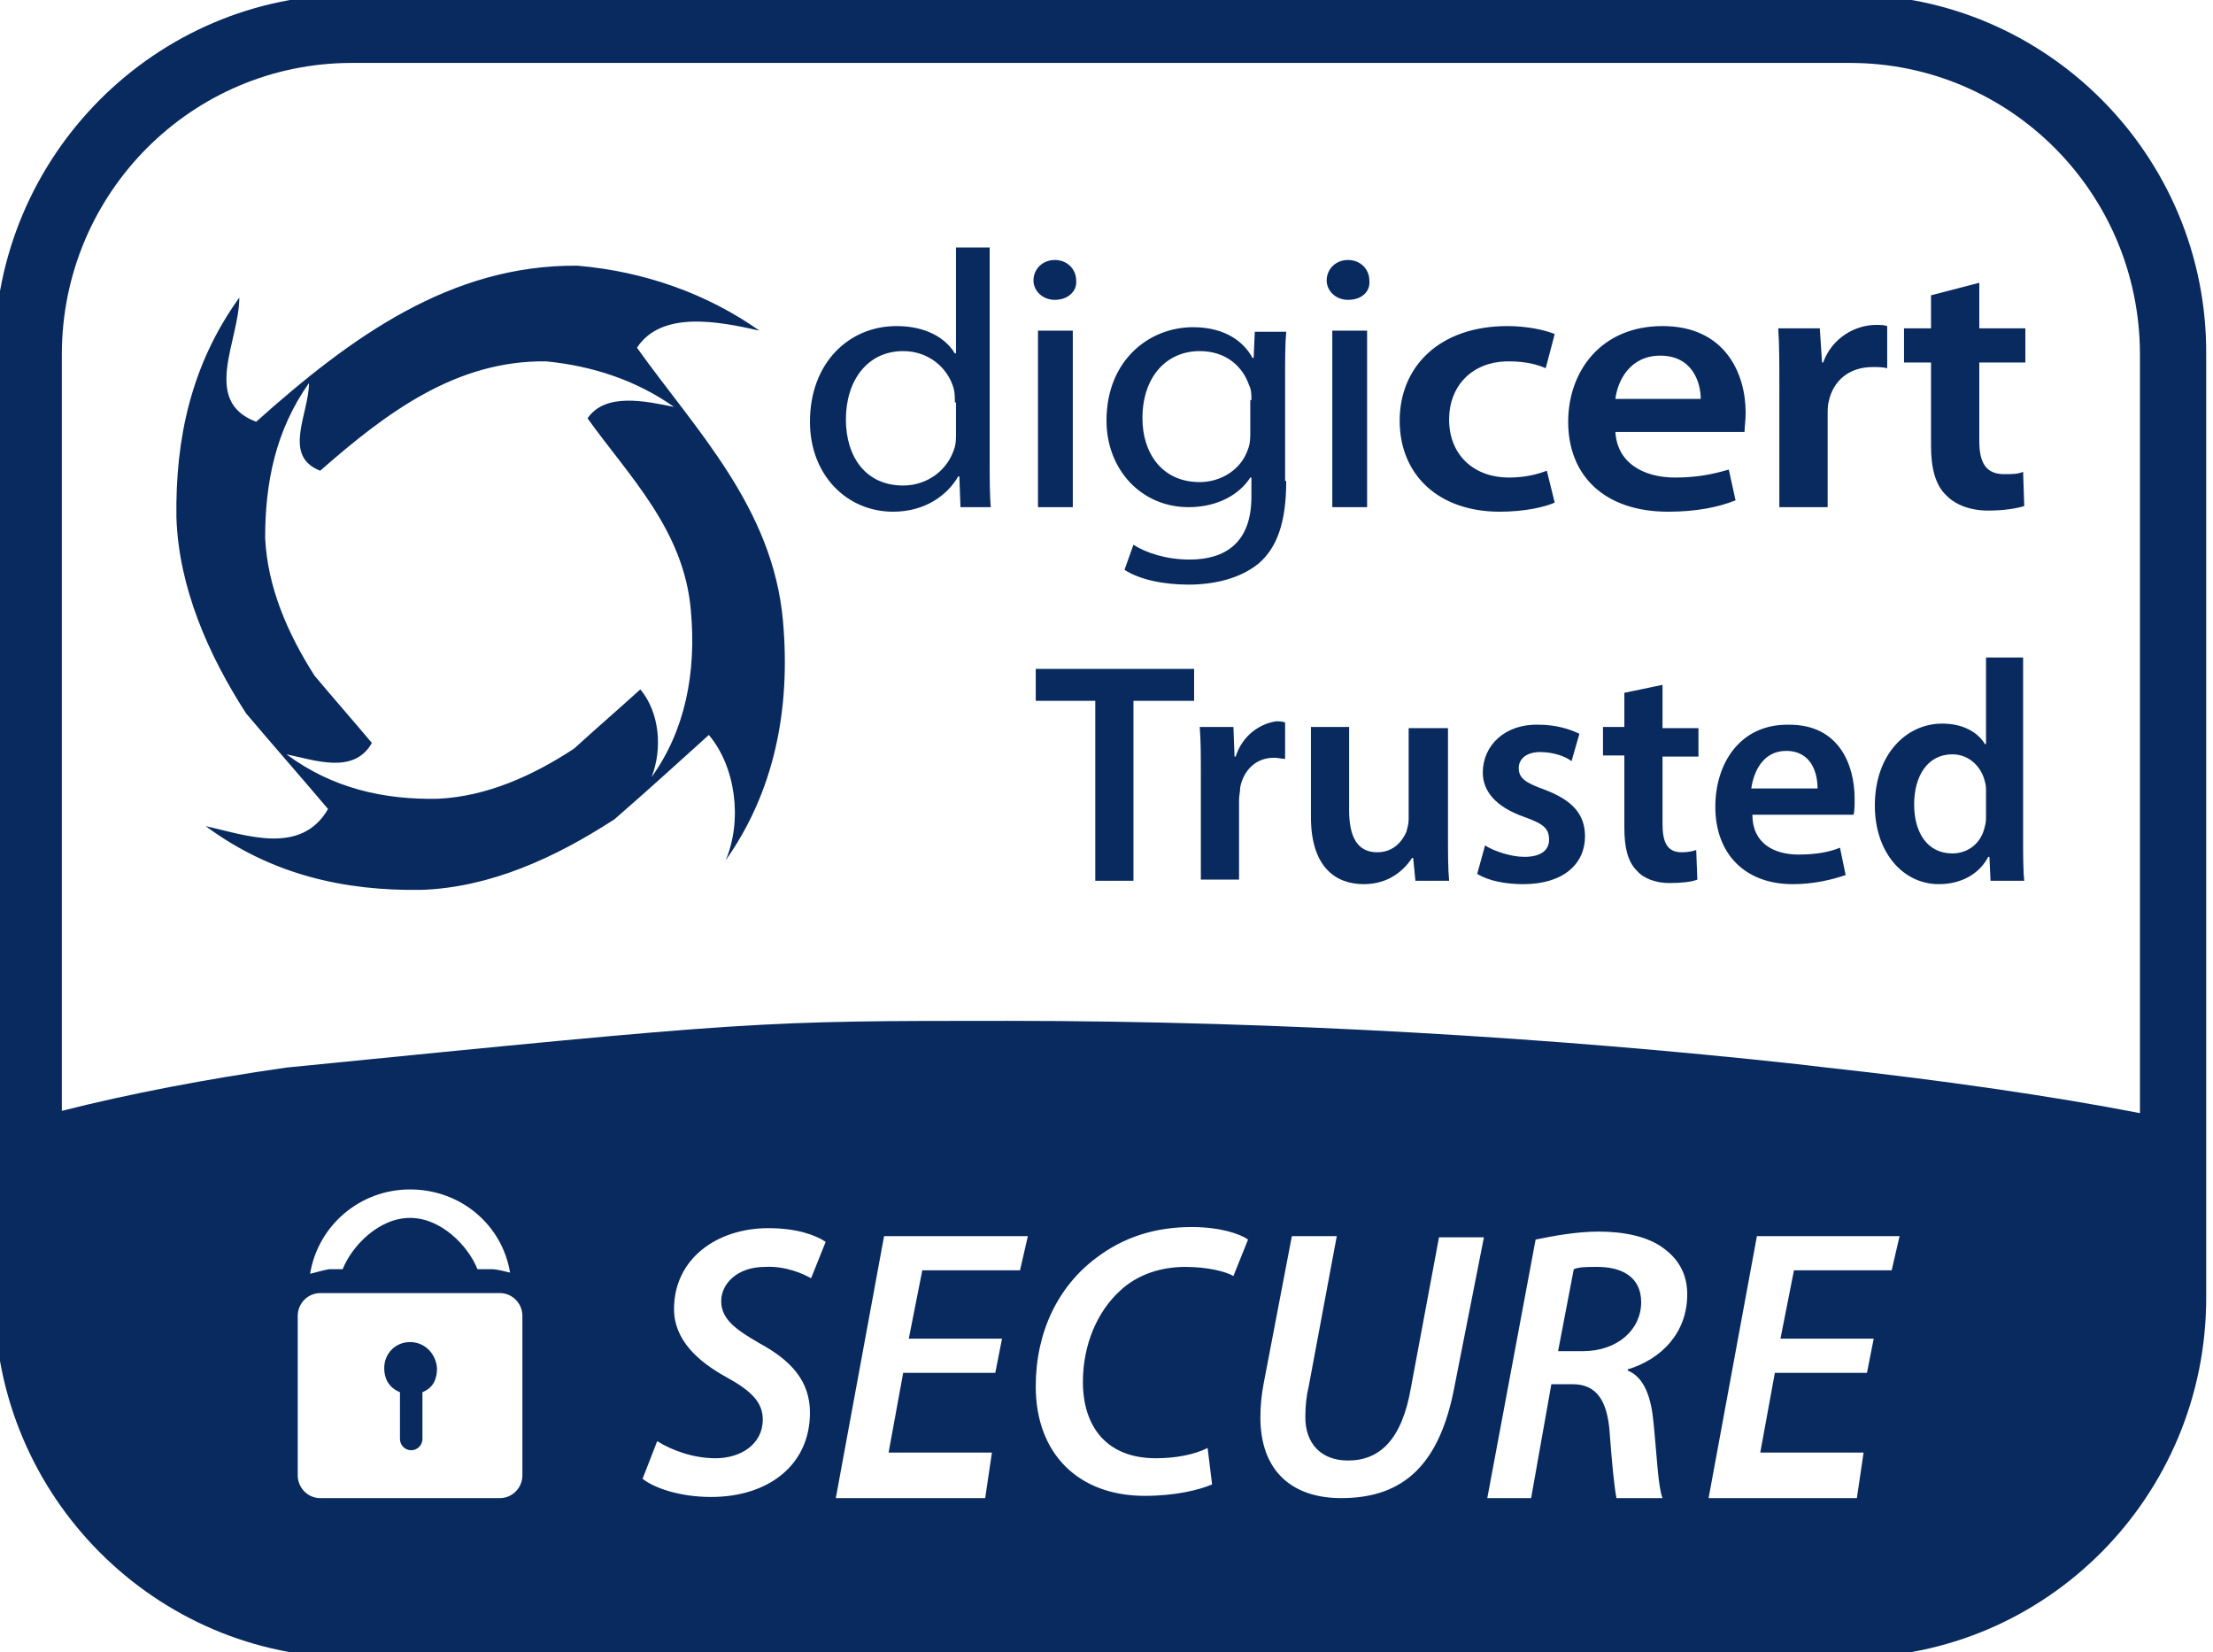 <?xml version="1.0" encoding="UTF-8"?> <svg xmlns="http://www.w3.org/2000/svg" width="71" height="53" viewBox="0 0 71 53" fill="none"><g clip-path="url(#clip0_8014_3133)"><path d="M30.635 12.908C30.635 12.761 30.635 12.615 30.599 12.469C30.419 11.812 29.806 11.263 28.977 11.263C27.824 11.263 27.139 12.213 27.139 13.456C27.139 14.625 27.752 15.575 28.977 15.575C29.734 15.575 30.419 15.1 30.635 14.333C30.671 14.187 30.671 14.077 30.671 13.894V12.908H30.635ZM31.752 7.938V14.808C31.752 15.319 31.752 15.904 31.788 16.269H30.815L30.779 15.283H30.743C30.383 15.904 29.662 16.415 28.653 16.415C27.175 16.415 25.986 15.246 25.986 13.529C25.986 11.629 27.247 10.46 28.761 10.46C29.734 10.46 30.346 10.861 30.635 11.336H30.671V7.938H31.752ZM33.302 10.606H34.419V16.269H33.302V10.606ZM33.842 9.619C33.446 9.619 33.157 9.327 33.157 8.998C33.157 8.633 33.446 8.34 33.842 8.34C34.239 8.34 34.527 8.633 34.527 8.998C34.563 9.327 34.275 9.619 33.842 9.619ZM40.149 12.835C40.149 12.652 40.149 12.506 40.077 12.36C39.861 11.738 39.32 11.263 38.491 11.263C37.41 11.263 36.653 12.104 36.653 13.419C36.653 14.515 37.266 15.465 38.491 15.465C39.176 15.465 39.825 15.063 40.041 14.406C40.113 14.223 40.113 14.04 40.113 13.858V12.835H40.149ZM41.266 15.429C41.266 16.744 40.978 17.548 40.401 18.06C39.789 18.571 38.924 18.754 38.131 18.754C37.374 18.754 36.581 18.608 36.077 18.279L36.365 17.475C36.761 17.731 37.41 17.95 38.167 17.95C39.32 17.95 40.149 17.402 40.149 15.94V15.319H40.113C39.789 15.831 39.104 16.269 38.131 16.269C36.617 16.269 35.5 15.063 35.5 13.492C35.5 11.556 36.87 10.496 38.275 10.496C39.356 10.496 39.933 11.008 40.185 11.483H40.221L40.257 10.642H41.266C41.23 11.044 41.23 11.519 41.23 12.177V15.429H41.266ZM42.744 10.606H43.861V16.269H42.744V10.606ZM43.248 9.619C42.852 9.619 42.564 9.327 42.564 8.998C42.564 8.633 42.852 8.34 43.248 8.34C43.645 8.34 43.933 8.633 43.933 8.998C43.969 9.327 43.717 9.619 43.248 9.619ZM49.88 16.123C49.555 16.269 48.907 16.415 48.114 16.415C46.167 16.415 44.906 15.246 44.906 13.492C44.906 11.775 46.167 10.46 48.366 10.46C48.943 10.46 49.519 10.569 49.88 10.715L49.591 11.812C49.339 11.702 48.978 11.592 48.402 11.592C47.213 11.592 46.492 12.396 46.492 13.456C46.492 14.625 47.321 15.319 48.402 15.319C48.943 15.319 49.339 15.21 49.627 15.1L49.88 16.123ZM54.565 12.798C54.565 12.287 54.312 11.409 53.267 11.409C52.294 11.409 51.898 12.213 51.826 12.798H54.565ZM51.826 13.821C51.862 14.844 52.727 15.319 53.736 15.319C54.456 15.319 54.961 15.21 55.465 15.063L55.682 16.05C55.141 16.269 54.42 16.415 53.519 16.415C51.501 16.415 50.312 15.283 50.312 13.529C50.312 11.921 51.357 10.46 53.339 10.46C55.357 10.46 56.006 11.994 56.006 13.236C56.006 13.492 55.97 13.711 55.97 13.858H51.826V13.821ZM57.087 12.396C57.087 11.629 57.087 11.044 57.051 10.533H58.385L58.457 11.629H58.493C58.781 10.825 59.538 10.423 60.187 10.423C60.331 10.423 60.439 10.423 60.547 10.46V11.812C60.403 11.775 60.259 11.775 60.078 11.775C59.322 11.775 58.817 12.213 58.673 12.871C58.637 12.981 58.637 13.163 58.637 13.309V16.269H57.087V12.396ZM63.502 9.071V10.533H64.98V11.629H63.502V14.15C63.502 14.844 63.718 15.21 64.295 15.21C64.583 15.21 64.728 15.21 64.908 15.136L64.944 16.233C64.727 16.306 64.295 16.379 63.79 16.379C63.214 16.379 62.745 16.196 62.457 15.904C62.097 15.575 61.953 15.027 61.953 14.296V11.629H61.087V10.533H61.953V9.473L63.502 9.071ZM20.904 24.929C21.265 24.015 21.157 22.846 20.544 22.115C19.859 22.736 19.139 23.358 18.418 24.015C17.084 24.892 15.607 25.55 14.057 25.623C12.327 25.66 10.669 25.294 9.192 24.198C10.093 24.381 11.354 24.856 11.931 23.833C11.318 23.102 10.705 22.408 10.093 21.677C9.228 20.325 8.579 18.827 8.507 17.256C8.507 15.502 8.831 13.821 9.913 12.287C9.913 13.273 9.048 14.625 10.273 15.1C12.399 13.236 14.634 11.556 17.517 11.592C19.03 11.738 20.436 12.213 21.625 13.054C20.724 12.871 19.427 12.579 18.85 13.419C20.184 15.283 21.95 17 22.166 19.594C22.346 21.567 21.985 23.431 20.904 24.929ZM25.121 19.923C24.797 16.269 22.31 13.785 20.436 11.154C21.229 9.948 23.067 10.313 24.364 10.606C22.706 9.436 20.688 8.706 18.526 8.523C14.453 8.486 11.246 10.825 8.219 13.529C6.453 12.871 7.678 10.934 7.678 9.546C6.128 11.702 5.624 14.077 5.66 16.598C5.732 18.827 6.669 20.983 7.894 22.883C8.759 23.906 9.66 24.929 10.525 25.952C9.66 27.45 7.894 26.792 6.597 26.5C8.723 28.071 11.066 28.583 13.516 28.546C15.715 28.473 17.805 27.523 19.715 26.281C20.724 25.404 21.733 24.49 22.742 23.577C23.607 24.6 23.823 26.317 23.283 27.596C24.833 25.404 25.373 22.773 25.121 19.923ZM45.194 23.321V26.281C45.194 26.427 45.158 26.537 45.122 26.683C44.978 27.012 44.69 27.34 44.185 27.34C43.537 27.34 43.284 26.829 43.284 25.988V23.321H42.059V26.208C42.059 27.815 42.852 28.363 43.753 28.363C44.618 28.363 45.086 27.852 45.303 27.523H45.339L45.411 28.254H46.492C46.456 27.852 46.456 27.377 46.456 26.792V23.358H45.194V23.321ZM39.645 24.271H39.608L39.572 23.321H38.491C38.527 23.76 38.527 24.235 38.527 24.892V28.217H39.753V25.66C39.753 25.514 39.789 25.404 39.789 25.258C39.897 24.71 40.293 24.308 40.87 24.308C41.014 24.308 41.122 24.344 41.23 24.344V23.175C41.122 23.139 41.05 23.139 40.942 23.139C40.437 23.212 39.861 23.577 39.645 24.271ZM47.573 24.783C47.573 25.367 47.969 25.879 48.906 26.208C49.519 26.427 49.699 26.573 49.699 26.939C49.699 27.267 49.447 27.487 48.906 27.487C48.474 27.487 47.933 27.304 47.645 27.121L47.393 28.035C47.753 28.254 48.294 28.363 48.87 28.363C50.168 28.363 50.852 27.706 50.852 26.829C50.852 26.098 50.42 25.66 49.555 25.331C48.943 25.112 48.726 24.965 48.726 24.637C48.726 24.344 48.978 24.125 49.411 24.125C49.843 24.125 50.24 24.271 50.42 24.417L50.672 23.54C50.384 23.394 49.916 23.248 49.375 23.248C48.294 23.212 47.573 23.906 47.573 24.783ZM57.303 24.088C58.132 24.088 58.313 24.819 58.313 25.294H56.186C56.258 24.783 56.547 24.088 57.303 24.088ZM55.033 25.879C55.033 27.377 55.97 28.363 57.52 28.363C58.204 28.363 58.781 28.217 59.214 28.071L59.033 27.194C58.673 27.34 58.24 27.413 57.7 27.413C56.907 27.413 56.222 27.048 56.222 26.135H59.466C59.502 26.025 59.502 25.842 59.502 25.623C59.502 24.527 58.997 23.248 57.412 23.248C55.826 23.212 55.033 24.49 55.033 25.879ZM52.114 22.225V23.321H51.429V24.235H52.114V26.537C52.114 27.194 52.222 27.633 52.51 27.925C52.727 28.181 53.123 28.327 53.555 28.327C53.952 28.327 54.276 28.29 54.456 28.217L54.42 27.267C54.312 27.304 54.168 27.34 53.952 27.34C53.483 27.34 53.339 27.012 53.339 26.427V24.271H54.492V23.358H53.339V21.969L52.114 22.225ZM33.23 21.458V22.481H35.14V28.254H36.365V22.481H38.311V21.458H33.23ZM61.412 25.806C61.412 24.892 61.844 24.198 62.637 24.198C63.178 24.198 63.574 24.6 63.682 25.075C63.718 25.185 63.718 25.294 63.718 25.404V26.135C63.718 26.281 63.718 26.39 63.682 26.5C63.574 27.048 63.142 27.377 62.637 27.377C61.844 27.377 61.412 26.719 61.412 25.806ZM63.718 21.092V23.869H63.682C63.466 23.504 62.998 23.212 62.313 23.212C61.16 23.212 60.151 24.198 60.151 25.842C60.151 27.34 61.051 28.363 62.205 28.363C62.925 28.363 63.502 28.035 63.79 27.487H63.827L63.862 28.254H64.944C64.908 27.925 64.908 27.377 64.908 26.865V21.092H63.718Z" fill="#092A5E"></path><path d="M59.358 -0.173H11.282C5.011 -0.173 -0.178 4.979 -0.178 11.373V41.627C-0.178 48.021 5.011 53.173 11.282 53.173H59.322C65.629 53.173 70.782 48.021 70.782 41.627V11.373C70.818 4.979 65.629 -0.173 59.358 -0.173ZM16.76 47.327C16.76 47.729 16.436 48.058 16.039 48.058H10.273C9.877 48.058 9.552 47.729 9.552 47.327V42.212C9.552 41.81 9.877 41.481 10.273 41.481H16.039C16.436 41.481 16.76 41.81 16.76 42.212V47.327ZM9.949 40.86C10.201 39.325 11.534 38.156 13.156 38.156C14.778 38.156 16.111 39.289 16.364 40.823C16.183 40.787 15.967 40.714 15.751 40.714H15.318C15.03 39.983 14.165 39.069 13.156 39.069C12.147 39.069 11.282 39.983 10.994 40.714H10.561C10.345 40.75 10.129 40.823 9.949 40.86ZM26.022 41.006C25.77 40.86 25.193 40.604 24.544 40.641C23.643 40.641 23.139 41.189 23.139 41.737C23.139 42.321 23.607 42.65 24.364 43.089C25.373 43.637 25.986 44.294 25.986 45.317C25.986 46.998 24.652 48.021 22.814 48.021C21.805 48.021 20.977 47.729 20.616 47.437L21.085 46.231C21.553 46.523 22.238 46.779 22.959 46.779C23.752 46.779 24.472 46.34 24.472 45.537C24.472 44.989 24.112 44.623 23.319 44.185C22.382 43.673 21.625 42.979 21.625 41.992C21.625 40.385 22.995 39.398 24.652 39.398C25.553 39.398 26.166 39.617 26.49 39.837L26.022 41.006ZM32.725 40.75H29.59L29.157 42.942H32.148L31.932 44.039H28.977L28.509 46.596H31.824L31.608 48.058H26.815L28.364 39.654H32.977L32.725 40.75ZM39.572 40.933C39.32 40.787 38.744 40.641 38.023 40.641C37.23 40.641 36.473 40.896 35.933 41.408C35.212 42.066 34.743 43.125 34.743 44.331C34.743 45.719 35.464 46.779 37.086 46.779C37.699 46.779 38.311 46.669 38.744 46.45L38.888 47.619C38.455 47.802 37.699 47.985 36.725 47.985C34.599 47.985 33.23 46.633 33.23 44.477C33.23 42.723 33.95 41.262 35.176 40.348C36.041 39.691 37.05 39.362 38.239 39.362C39.14 39.362 39.789 39.581 40.041 39.764L39.572 40.933ZM46.672 44.441C46.204 46.962 45.05 48.058 43.032 48.058C41.483 48.058 40.437 47.218 40.437 45.464C40.437 45.098 40.474 44.733 40.545 44.367L41.447 39.654H42.888L41.987 44.477C41.915 44.769 41.879 45.098 41.879 45.464C41.879 46.304 42.383 46.852 43.248 46.852C44.258 46.852 44.978 46.194 45.267 44.514L46.168 39.691H47.609L46.672 44.441ZM52.222 43.929V43.965C52.763 44.185 52.979 44.842 53.051 45.646C53.159 46.706 53.195 47.693 53.339 48.058H51.862C51.79 47.693 51.718 46.962 51.645 45.975C51.573 44.916 51.213 44.404 50.456 44.404H49.772L49.123 48.058H47.717L49.267 39.764C49.807 39.654 50.564 39.508 51.285 39.508C52.078 39.508 52.835 39.654 53.339 40.019C53.808 40.348 54.132 40.823 54.132 41.517C54.132 42.76 53.303 43.6 52.222 43.929ZM60.691 40.75H57.556L57.123 42.942H60.115L59.898 44.039H56.943L56.475 46.596H59.79L59.574 48.058H54.817L56.367 39.654H60.944L60.691 40.75ZM68.656 35.708C65.845 35.16 62.277 34.648 58.601 34.246L57.664 34.137C49.988 33.296 41.122 32.748 32.329 32.748C24.256 32.748 24.256 32.748 9.192 34.246C6.633 34.612 4.146 35.087 1.984 35.635V11.373C1.984 6.184 6.165 2.019 11.282 2.019H59.358C64.475 2.019 68.656 6.184 68.656 11.373V35.708Z" fill="#092A5E"></path><path d="M13.156 43.052C12.688 43.052 12.327 43.417 12.327 43.892C12.327 44.221 12.471 44.514 12.832 44.66V46.158C12.832 46.377 13.012 46.523 13.192 46.523C13.372 46.523 13.553 46.377 13.553 46.158V44.66C13.913 44.514 14.021 44.221 14.021 43.892C13.985 43.417 13.624 43.052 13.156 43.052ZM51.249 40.641C50.889 40.641 50.672 40.641 50.492 40.714L49.988 43.344H50.781C51.898 43.344 52.654 42.65 52.654 41.773C52.654 40.969 52.042 40.641 51.249 40.641Z" fill="#092A5E"></path></g><defs><clipPath id="clip0_8014_3133"><rect width="71" height="53" fill="white"></rect></clipPath></defs></svg> 